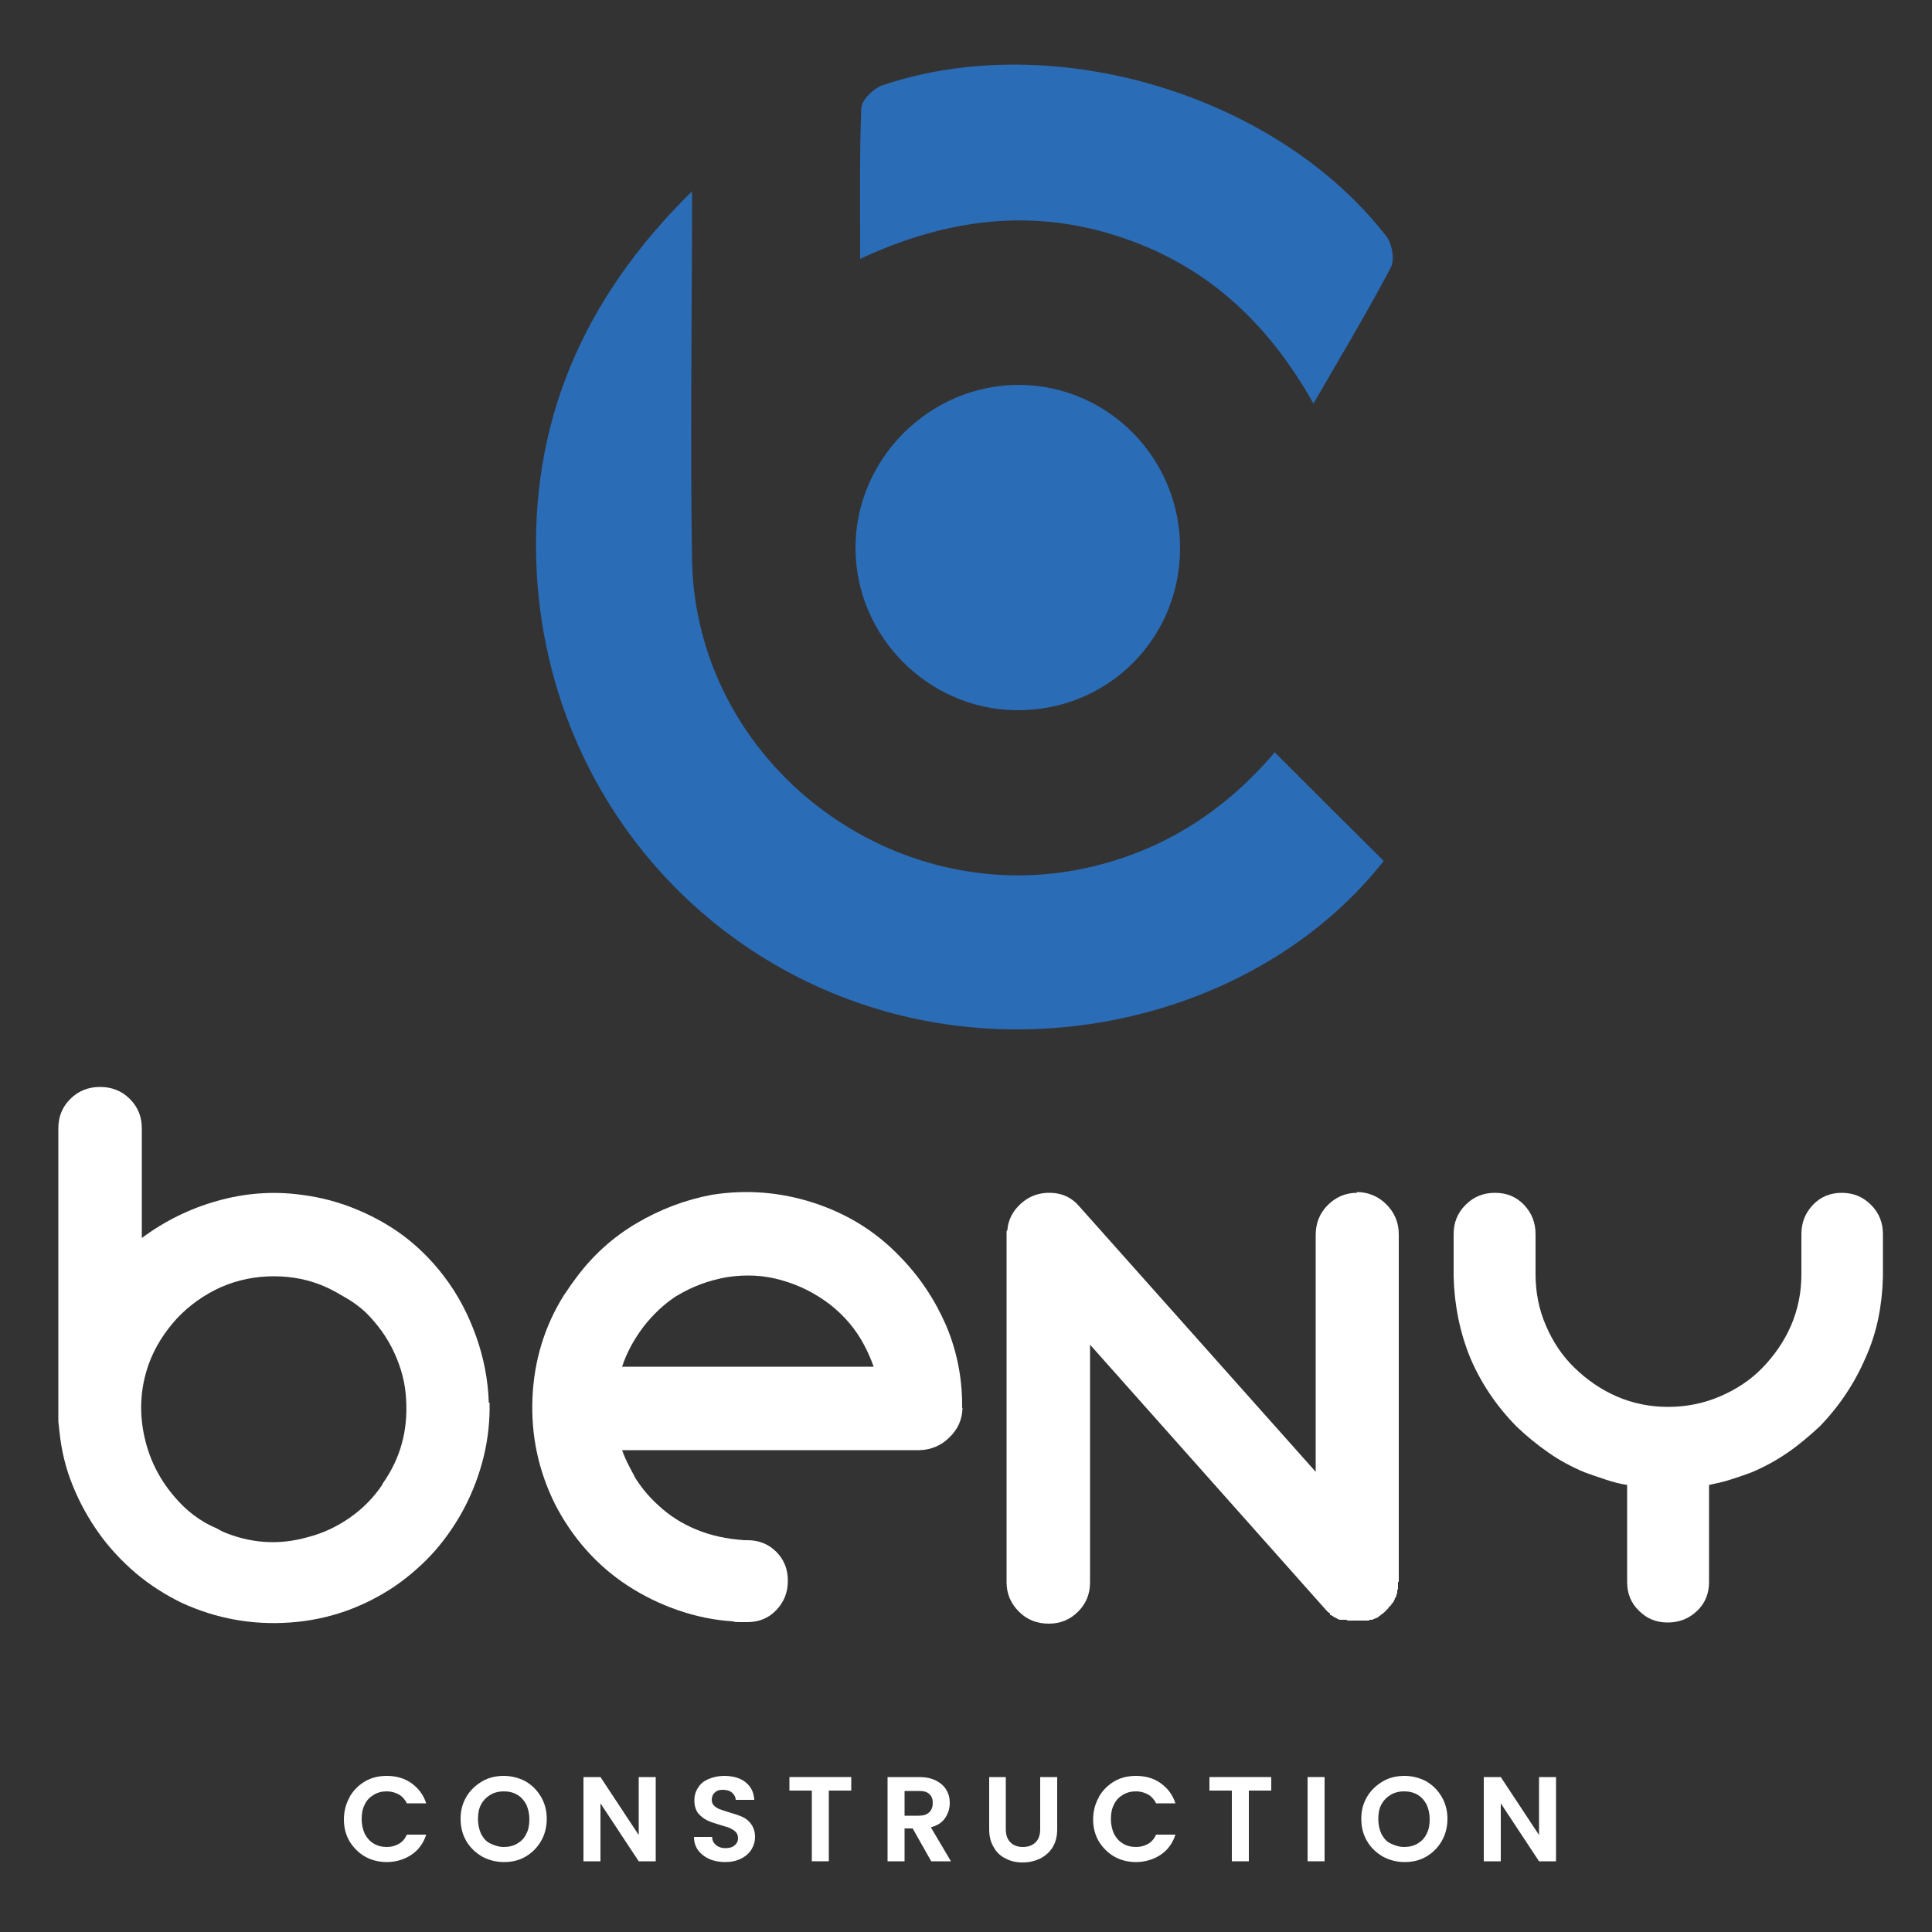 <?xml version="1.0" encoding="UTF-8"?>
<svg id="Calque_1" xmlns="http://www.w3.org/2000/svg" version="1.1" viewBox="0 0 50 50">
  <rect x="0" y="0" width="50" height="50" fill="#333333" stroke="none"/>
  <!-- Generator: Adobe Illustrator 29.0.0, SVG Export Plug-In . SVG Version: 2.1.0 Build 186)  -->
  <g>
    <g>
      <path d="M35.81,22.28c-.94-.93-1.85-1.84-2.82-2.81-1.25,1.47-2.79,2.49-4.69,2.95-5.15,1.25-10.3-2.65-10.39-7.94-.05-3.1,0-6.2,0-9.53-2.86,2.81-4.22,6.05-4.02,9.86.29,5.33,3.8,9.77,8.77,11.29,4.77,1.46,10.24-.11,13.16-3.83Z" style="fill: #2b6cb7; fill-rule: evenodd;"/>
      <path d="M34,10.43c.73-1.26,1.39-2.36,1.99-3.5.11-.2.04-.61-.1-.8-2.84-3.68-8.63-5.42-13.06-3.92-.23.08-.53.38-.54.59-.05,1.26-.03,2.51-.03,3.9,2.21-1.03,4.4-1.32,6.66-.59,2.24.72,3.86,2.18,5.07,4.33Z" style="fill: #2b6cb7; fill-rule: evenodd;"/>
    </g>
    <path d="M30.54,14.22c.02-2.34-1.85-4.25-4.17-4.26-2.31,0-4.23,1.91-4.23,4.22,0,2.28,1.87,4.17,4.15,4.2,2.35.03,4.23-1.82,4.25-4.16Z" style="fill: #2b6cb7; fill-rule: evenodd;"/>
  </g>
  <g>
    <path d="M9.05,46.5c.1-.17.23-.3.4-.4s.36-.14.56-.14c.24,0,.46.06.64.19s.31.3.38.52h-.5c-.05-.1-.12-.18-.21-.23-.09-.05-.2-.08-.31-.08-.13,0-.24.03-.34.09-.1.06-.18.14-.23.25-.06.11-.08.24-.08.38s.03.27.08.38c.06.11.13.19.23.25.1.06.21.09.34.09.12,0,.22-.03.31-.08.09-.05.16-.13.21-.24h.5c-.07.22-.2.4-.38.52-.18.12-.4.19-.64.19-.21,0-.4-.05-.56-.14s-.3-.23-.4-.39c-.1-.17-.15-.36-.15-.57s.05-.41.15-.58Z" style="fill: #fff;"/>
    <path d="M12.48,48.05c-.17-.1-.31-.23-.41-.4-.1-.17-.15-.36-.15-.58s.05-.4.15-.57c.1-.17.24-.3.41-.4.17-.1.36-.14.56-.14s.39.05.56.14c.17.1.3.23.4.4.1.17.15.36.15.57s-.05.41-.15.58c-.1.17-.23.3-.4.4-.17.1-.36.14-.56.14s-.39-.05-.56-.14ZM13.39,47.71c.1-.06.18-.14.23-.25.06-.11.08-.24.08-.38s-.03-.27-.08-.38c-.06-.11-.13-.19-.23-.25-.1-.06-.22-.09-.35-.09s-.25.03-.35.09c-.1.06-.18.14-.24.25-.06.11-.08.24-.08.38s.03.27.08.38c.06.11.13.2.24.25s.22.09.35.09.25-.03.35-.09Z" style="fill: #fff;"/>
    <path d="M16.97,48.17h-.44l-.99-1.5v1.5h-.44v-2.18h.44l.99,1.5v-1.5h.44v2.18Z" style="fill: #fff;"/>
    <path d="M18.36,48.11c-.12-.05-.22-.13-.29-.22-.07-.1-.11-.21-.11-.35h.47c0,.09.04.16.1.21.06.05.14.08.24.08s.18-.02.24-.07c.06-.05.09-.11.09-.19,0-.06-.02-.12-.06-.16s-.09-.07-.15-.1c-.06-.02-.14-.05-.25-.08-.14-.04-.26-.08-.34-.12s-.16-.1-.23-.18c-.06-.08-.1-.19-.1-.33,0-.13.03-.24.1-.34.06-.1.15-.17.27-.22.12-.05.25-.08.4-.08.22,0,.41.05.55.16s.22.26.23.46h-.48c0-.07-.04-.14-.1-.19-.06-.05-.14-.07-.24-.07-.09,0-.15.02-.2.07-.05.04-.08.11-.08.19,0,.06.02.11.06.15.04.04.09.07.14.09.06.02.14.05.24.08.14.04.26.08.35.12.09.04.17.1.23.19.06.08.1.19.1.33,0,.12-.03.22-.09.32-.06.1-.15.18-.27.24-.12.06-.25.09-.42.09-.15,0-.29-.03-.41-.08Z" style="fill: #fff;"/>
    <path d="M22.03,45.99v.35h-.58v1.83h-.44v-1.83h-.58v-.35h1.6Z" style="fill: #fff;"/>
    <path d="M24.1,48.17l-.48-.85h-.21v.85h-.44v-2.18h.82c.17,0,.31.03.43.09.12.06.21.14.27.24s.09.21.09.34c0,.14-.04.27-.12.39s-.21.2-.37.24l.52.88h-.51ZM23.41,46.99h.37c.12,0,.21-.03.27-.09.06-.06.09-.14.09-.24s-.03-.18-.09-.23c-.06-.06-.15-.08-.27-.08h-.37v.64Z" style="fill: #fff;"/>
    <path d="M26.03,45.99v1.35c0,.15.04.26.12.34s.19.12.32.12.25-.04.33-.12.12-.19.12-.34v-1.35h.44v1.35c0,.19-.04.34-.12.47-.08.13-.19.22-.32.29-.13.06-.28.1-.45.1s-.31-.03-.44-.1c-.13-.06-.24-.16-.31-.29-.08-.13-.12-.28-.12-.47v-1.35h.44Z" style="fill: #fff;"/>
    <path d="M28.44,46.5c.1-.17.23-.3.4-.4s.36-.14.56-.14c.24,0,.46.06.64.19s.31.3.38.52h-.5c-.05-.1-.12-.18-.21-.23-.09-.05-.2-.08-.31-.08-.13,0-.24.03-.34.09-.1.06-.18.14-.23.25-.06.11-.08.24-.08.38s.03.27.08.38c.06.11.13.19.23.25.1.06.21.09.34.09.12,0,.22-.03.31-.08.09-.05.16-.13.21-.24h.5c-.07.22-.2.4-.38.52-.18.12-.4.19-.64.19-.21,0-.4-.05-.56-.14s-.3-.23-.4-.39c-.1-.17-.15-.36-.15-.57s.05-.41.15-.58Z" style="fill: #fff;"/>
    <path d="M32.9,45.99v.35h-.58v1.83h-.44v-1.83h-.58v-.35h1.6Z" style="fill: #fff;"/>
    <path d="M34.28,45.99v2.18h-.44v-2.18h.44Z" style="fill: #fff;"/>
    <path d="M35.79,48.05c-.17-.1-.31-.23-.41-.4-.1-.17-.15-.36-.15-.58s.05-.4.15-.57c.1-.17.24-.3.41-.4.17-.1.36-.14.56-.14s.39.05.56.14c.17.1.3.23.4.4.1.17.15.36.15.57s-.05.41-.15.58c-.1.17-.23.3-.4.4-.17.1-.36.14-.56.14s-.39-.05-.56-.14ZM36.69,47.71c.1-.06.18-.14.23-.25.06-.11.08-.24.08-.38s-.03-.27-.08-.38c-.06-.11-.13-.19-.23-.25-.1-.06-.22-.09-.35-.09s-.25.03-.35.09c-.1.06-.18.14-.24.25-.06.11-.08.24-.08.38s.03.27.08.38c.06.11.13.2.24.25s.22.09.35.09.25-.03.35-.09Z" style="fill: #fff;"/>
    <path d="M40.27,48.17h-.44l-.99-1.5v1.5h-.44v-2.18h.44l.99,1.5v-1.5h.44v2.18Z" style="fill: #fff;"/>
  </g>
  <g>
    <path d="M12.67,36.3c.01.47-.04.93-.15,1.39-.11.45-.27.88-.48,1.29-.21.41-.47.79-.77,1.14-.31.35-.66.66-1.05.93-.82.55-1.72.87-2.71.94-.98.07-1.92-.1-2.81-.51-.43-.21-.82-.46-1.19-.77-.36-.31-.68-.65-.95-1.03-.27-.38-.5-.79-.68-1.24-.18-.44-.29-.9-.34-1.38-.01-.09-.02-.18-.03-.27,0-.09,0-.18,0-.27v-7.32c0-.3.1-.55.31-.76.21-.21.47-.31.77-.31s.56.1.77.31c.21.21.31.46.31.76v2.86-.02c.59-.44,1.24-.76,1.95-.96.71-.2,1.43-.26,2.17-.16.73.09,1.41.32,2.06.68.65.36,1.19.84,1.64,1.43.36.47.63.99.83,1.55.2.56.31,1.13.33,1.72ZM9.9,38.4c.46-.65.66-1.37.61-2.18-.02-.43-.13-.83-.31-1.22-.18-.39-.43-.73-.73-1.03-.15-.14-.31-.26-.48-.36s-.34-.2-.53-.29c-.44-.2-.89-.29-1.37-.29s-.93.09-1.37.28c-.44.2-.82.47-1.14.81-.32.35-.57.74-.73,1.18-.21.59-.25,1.19-.13,1.8.12.61.38,1.15.79,1.63.31.37.68.65,1.11.83.1.06.21.11.32.16.11.05.22.09.34.14-.09-.03-.19-.07-.28-.11-.09-.04-.18-.08-.28-.13.73.32,1.48.38,2.25.16.39-.1.75-.27,1.08-.5.33-.23.61-.51.84-.85Z" style="fill: #fff;"/>
    <path d="M24.91,36.44c-.01.3-.12.55-.34.76-.21.21-.47.32-.77.33h-7.7c.05.14.11.28.19.43.06.12.12.22.17.33.06.1.12.21.17.31-.06-.09-.11-.18-.16-.27-.05-.09-.09-.18-.14-.27.18.33.42.64.71.9.29.27.61.47.97.62.38.16.8.25,1.26.28h.07c.3,0,.55.1.75.3.2.2.3.45.3.75s-.1.55-.3.76c-.2.21-.45.31-.75.31h-.2c-.06,0-.12,0-.18-.02-.48-.03-.96-.13-1.42-.29-.46-.16-.89-.37-1.29-.63s-.76-.57-1.08-.93c-.32-.36-.59-.76-.81-1.19-.43-.87-.62-1.78-.58-2.74.04-.96.31-1.86.82-2.67.05-.07.1-.14.15-.22.05-.07.11-.15.16-.22.43-.58.95-1.05,1.56-1.41.61-.36,1.26-.61,1.96-.74.89-.14,1.77-.07,2.63.21s1.61.74,2.23,1.39c.51.52.9,1.11,1.19,1.77.28.66.42,1.35.42,2.08v.07ZM17.52,33.53c-.34.22-.62.49-.87.81-.24.32-.43.66-.55,1.03h6.51c-.06-.17-.14-.36-.24-.55-.22-.42-.52-.77-.89-1.06-.38-.29-.79-.5-1.26-.63-.45-.13-.91-.15-1.39-.08-.47.08-.91.24-1.32.49Z" style="fill: #fff;"/>
    <path d="M35.11,30.85c.3,0,.56.11.77.32.21.21.32.47.32.77v8.99l-.02.02v.17s-.02.03-.02.05c0,.01,0,.02,0,.03s0,.01,0,.03,0,.02-.02.03c0,.03,0,.06-.02.07,0,.01,0,.02-.02.03,0,.02-.01.05-.03.07v.02s-.02.02-.03.03c0,.01-.01.02-.03.03v.02s-.02.02-.03.03c0,.01-.02.02-.04.03v.02l-.07.07-.03.03-.03.03s-.05.03-.09.07c-.02.01-.04.02-.04.03,0,0-.02.01-.04.03h-.02s-.05.03-.07.03c-.01,0-.02,0-.02.02-.02,0-.04,0-.04,0,0,0-.02,0-.04,0l-.03.02s-.02,0-.03,0c0,0-.02,0-.04,0h-.03s-.02,0-.03,0c0,0-.02,0-.04,0h-.26s-.02,0-.03,0c0,0-.01,0-.03,0h-.05s-.03-.02-.05-.02c-.01,0-.02,0-.03,0,0,0-.01,0-.03,0s-.02,0-.03,0c0,0-.01,0-.03,0s-.02,0-.02,0,0,0-.02,0l-.07-.03-.02-.02s-.05-.01-.07-.03l-.02-.02-.07-.03s0-.02,0-.02,0,0,0-.02c-.01,0-.03-.01-.05-.03l-.03-.03-.02-.02-6.11-6.87v6.15c0,.3-.1.55-.31.76-.21.21-.46.31-.76.31s-.56-.1-.77-.31-.32-.46-.32-.76v-9.09l.02-.02c.02-.27.14-.5.35-.69.22-.2.48-.29.78-.28.3.01.55.13.74.36l6.11,6.86v-6.13c0-.3.1-.56.31-.77.21-.21.46-.32.76-.32Z" style="fill: #fff;"/>
    <path d="M47.66,30.87c.3,0,.55.1.76.31.21.21.31.46.31.76v1.11c-.01.37-.05.73-.12,1.07s-.18.69-.33,1.02c-.28.65-.67,1.24-1.18,1.77-.27.25-.54.48-.83.68-.29.2-.6.37-.93.51-.18.07-.37.13-.55.19-.18.06-.37.1-.56.14v2.51c0,.3-.1.55-.31.75-.21.2-.46.3-.76.3s-.54-.1-.74-.3c-.21-.2-.31-.45-.31-.75v-2.51c-.2-.03-.38-.08-.56-.14-.18-.06-.36-.12-.55-.19-.33-.14-.65-.31-.93-.51-.29-.2-.57-.43-.83-.68-.51-.52-.91-1.11-1.19-1.77-.27-.66-.41-1.36-.43-2.09v-1.11c0-.3.1-.55.31-.76.21-.21.46-.31.76-.31s.55.1.75.31c.2.21.3.46.3.76v1.04c0,.47.09.92.27,1.33.18.42.42.78.74,1.09s.68.56,1.09.74c.42.18.86.27,1.33.27s.92-.09,1.34-.27c.42-.18.79-.42,1.1-.74s.56-.68.74-1.09c.18-.42.27-.86.27-1.33v-1.04c0-.3.1-.55.3-.76.2-.21.45-.31.75-.31Z" style="fill: #fff;"/>
  </g>
</svg>